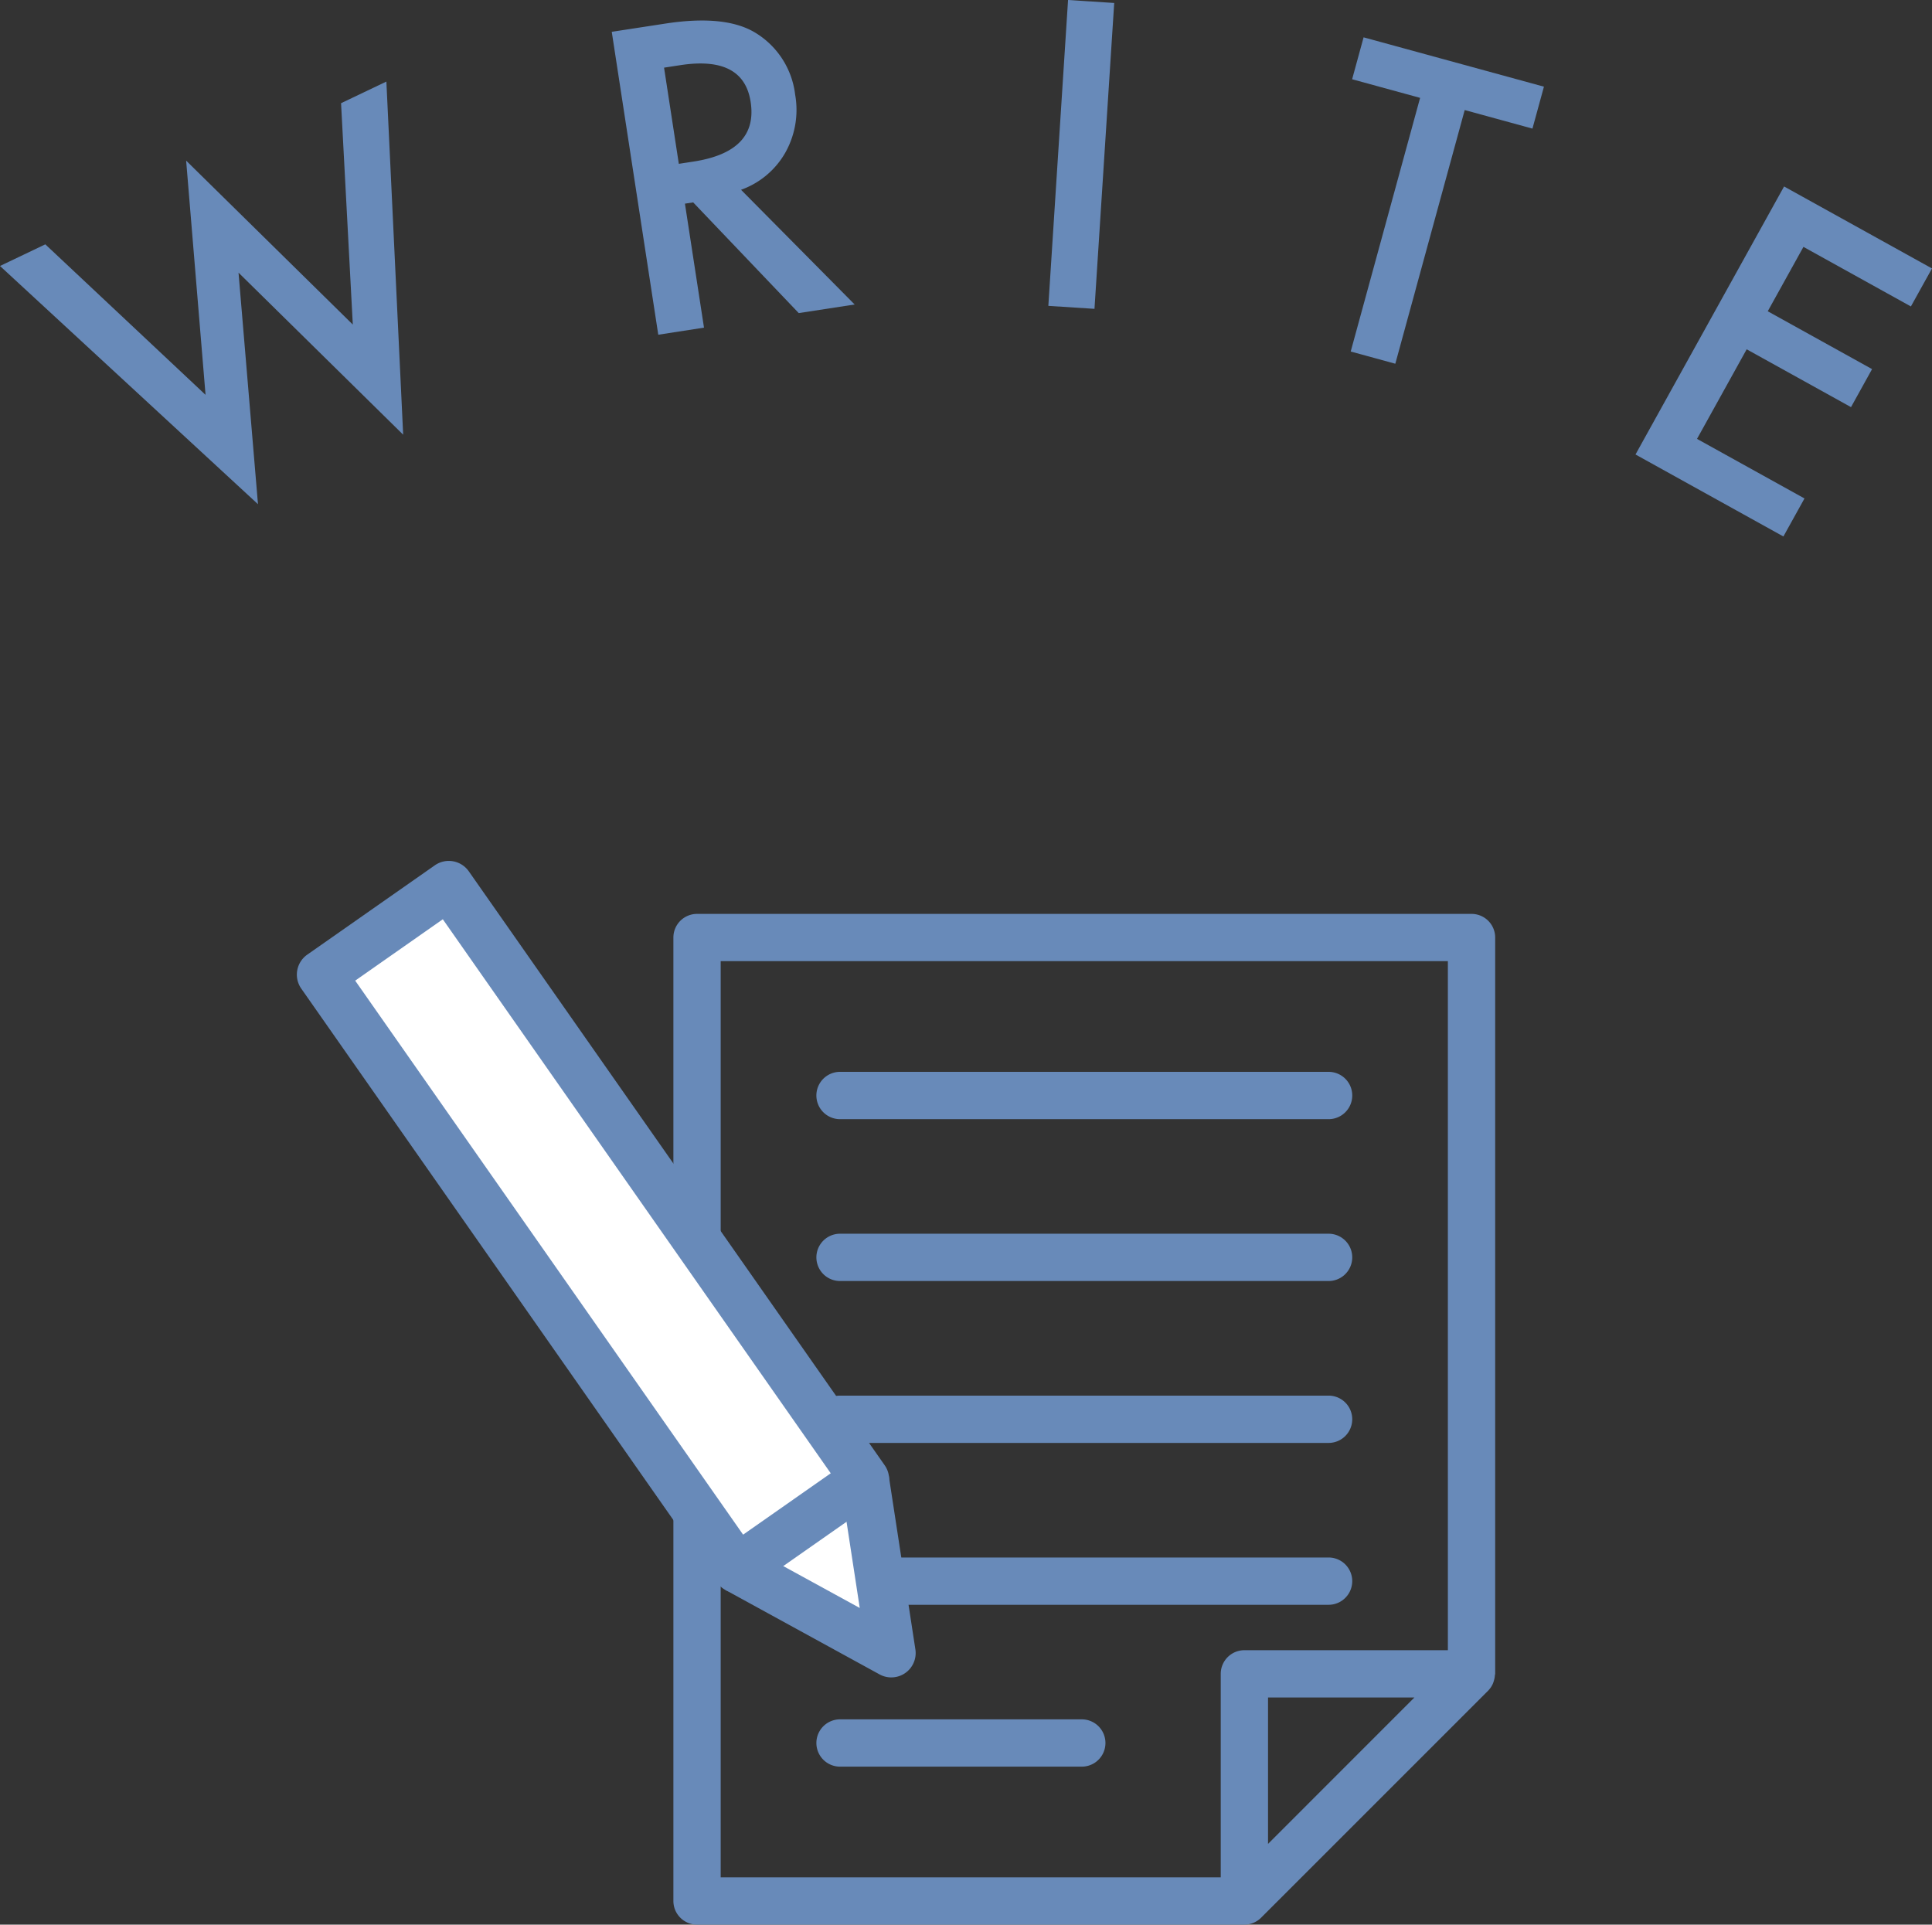 <svg xmlns="http://www.w3.org/2000/svg" width="136.432" height="135.915" viewBox="0 0 136.432 135.915">
  <rect x="0" y="0" width="136.432" height="135.915" fill="#333333" stroke="none"/>
  <g id="Group_3498" data-name="Group 3498" transform="translate(-1243.785 -2529.943)">
    <g id="Group_3257" data-name="Group 3257" transform="translate(1243.784 2529.943)">
      <g id="Group_3256" data-name="Group 3256" transform="translate(0 0)">
        <path id="Path_3363" data-name="Path 3363" d="M184.813,328.429l11.315,10.628-1.37-16.539,11.769,11.576-.829-15.633,3.2-1.527,1.186,24.937-11.627-11.442,1.374,16.351-18.218-16.823Z" transform="translate(-181.612 -311.174)" fill="#688ab9"/>
        <path id="Path_3364" data-name="Path 3364" d="M253.95,322.577l8.023,8.1-3.948.607-7.455-7.817-.582.089,1.346,8.756-3.229.5-3.285-21.391,3.782-.581q4.238-.651,6.369.653a5.924,5.924,0,0,1,2.8,4.363,6.155,6.155,0,0,1-.7,4.107A5.873,5.873,0,0,1,253.95,322.577Zm-4.394-1.834,1.025-.158q4.587-.7,4.048-4.21-.5-3.283-4.965-2.6l-1.15.177Z" transform="translate(-201.619 -309.174)" fill="#688ab9"/>
        <path id="Path_3365" data-name="Path 3365" d="M294.58,308.716l-1.393,21.6-3.258-.21,1.392-21.6Z" transform="translate(-215.897 -308.506)" fill="#688ab9"/>
        <path id="Path_3366" data-name="Path 3366" d="M329.22,317.5l-4.9,17.914-3.15-.862,4.9-17.913-4.8-1.314.81-2.96,12.735,3.484-.811,2.961Z" transform="translate(-225.786 -309.728)" fill="#688ab9"/>
        <path id="Path_3367" data-name="Path 3367" d="M370.043,336.245l-7.588-4.207-2.521,4.547,7.367,4.085-1.487,2.685-7.368-4.084-3.507,6.326,7.589,4.207-1.489,2.685-10.444-5.79,10.492-18.927,10.445,5.789Z" transform="translate(-235.1 -314.604)" fill="#688ab9"/>
      </g>
    </g>
    <g id="Group_3280" data-name="Group 3280" transform="translate(1264.749 2590.741)">
      <g id="Group_3277" data-name="Group 3277" transform="translate(26.589 3.74)">
        <g id="Group_3271" data-name="Group 3271">
          <path id="Path_3379" data-name="Path 3379" d="M162.292,364.863H107.6a1.669,1.669,0,0,0-1.669,1.669V434.57a1.669,1.669,0,0,0,1.669,1.669h38.653a1.672,1.672,0,0,0,1.181-.489l16.04-16.04a1.689,1.689,0,0,0,.327-.489c.022-.052.038-.1.055-.157a1.673,1.673,0,0,0,.086-.432c0-.036.021-.067.021-.1v-52A1.669,1.669,0,0,0,162.292,364.863Zm-14.369,65.675V420.2h10.336Zm12.7-13.678H146.254a1.671,1.671,0,0,0-1.671,1.671V432.9H109.271V368.2h51.351Z" transform="translate(-105.931 -364.863)" fill="#688ab9"/>
        </g>
        <g id="Group_3272" data-name="Group 3272" transform="translate(10.097 11.154)">
          <path id="Path_3380" data-name="Path 3380" d="M113.469,374.686h34.5a1.671,1.671,0,0,0,0-3.342h-34.5a1.671,1.671,0,0,0,0,3.342Z" transform="translate(-111.798 -371.344)" fill="#688ab9"/>
        </g>
        <g id="Group_3273" data-name="Group 3273" transform="translate(10.097 22.586)">
          <path id="Path_3381" data-name="Path 3381" d="M113.469,381.327h34.5a1.67,1.67,0,0,0,0-3.34h-34.5a1.67,1.67,0,1,0,0,3.34Z" transform="translate(-111.798 -377.987)" fill="#688ab9"/>
        </g>
        <g id="Group_3274" data-name="Group 3274" transform="translate(10.097 34.019)">
          <path id="Path_3382" data-name="Path 3382" d="M113.469,387.97h34.5a1.67,1.67,0,0,0,0-3.34h-34.5a1.67,1.67,0,1,0,0,3.34Z" transform="translate(-111.798 -384.63)" fill="#688ab9"/>
        </g>
        <g id="Group_3275" data-name="Group 3275" transform="translate(10.097 45.45)">
          <path id="Path_3383" data-name="Path 3383" d="M113.469,394.612h34.5a1.67,1.67,0,0,0,0-3.34h-34.5a1.67,1.67,0,1,0,0,3.34Z" transform="translate(-111.798 -391.272)" fill="#688ab9"/>
        </g>
        <g id="Group_3276" data-name="Group 3276" transform="translate(10.097 56.88)">
          <path id="Path_3384" data-name="Path 3384" d="M113.469,401.254h17.072a1.67,1.67,0,0,0,0-3.34H113.469a1.67,1.67,0,1,0,0,3.34Z" transform="translate(-111.798 -397.914)" fill="#688ab9"/>
        </g>
      </g>
      <g id="Group_3278" data-name="Group 3278" transform="translate(30.262 43.406)">
        <path id="Path_3385" data-name="Path 3385" d="M108.546,394.37l10.889,5.965-1.881-12.272" transform="translate(-107.718 -387.802)" fill="#fff"/>
        <path id="Path_3386" data-name="Path 3386" d="M119.781,402.164a1.727,1.727,0,0,1-.828-.212l-10.889-5.965,1.654-3.017,7.834,4.29-1.353-8.829,3.4-.521,1.881,12.272a1.719,1.719,0,0,1-1.7,1.981Z" transform="translate(-108.065 -387.911)" fill="#688ab9"/>
      </g>
      <g id="Group_3279" data-name="Group 3279" transform="translate(0 0)">
        <rect id="Rectangle_288" data-name="Rectangle 288" width="10.997" height="51.202" transform="matrix(0.819, -0.574, 0.574, 0.819, 1.721, 8.031)" fill="#fff"/>
        <path id="Path_3387" data-name="Path 3387" d="M121.571,414.385a1.72,1.72,0,0,1-1.411-.735L90.793,371.708a1.722,1.722,0,0,1,.422-2.4L100.222,363a1.724,1.724,0,0,1,2.4.423l29.369,41.944a1.722,1.722,0,0,1-.422,2.4l-9.009,6.307A1.72,1.72,0,0,1,121.571,414.385ZM94.6,371.144l27.393,39.123,6.189-4.333-27.395-39.125Z" transform="translate(-90.481 -362.69)" fill="#688ab9"/>
      </g>
    </g>
  </g>
</svg>
